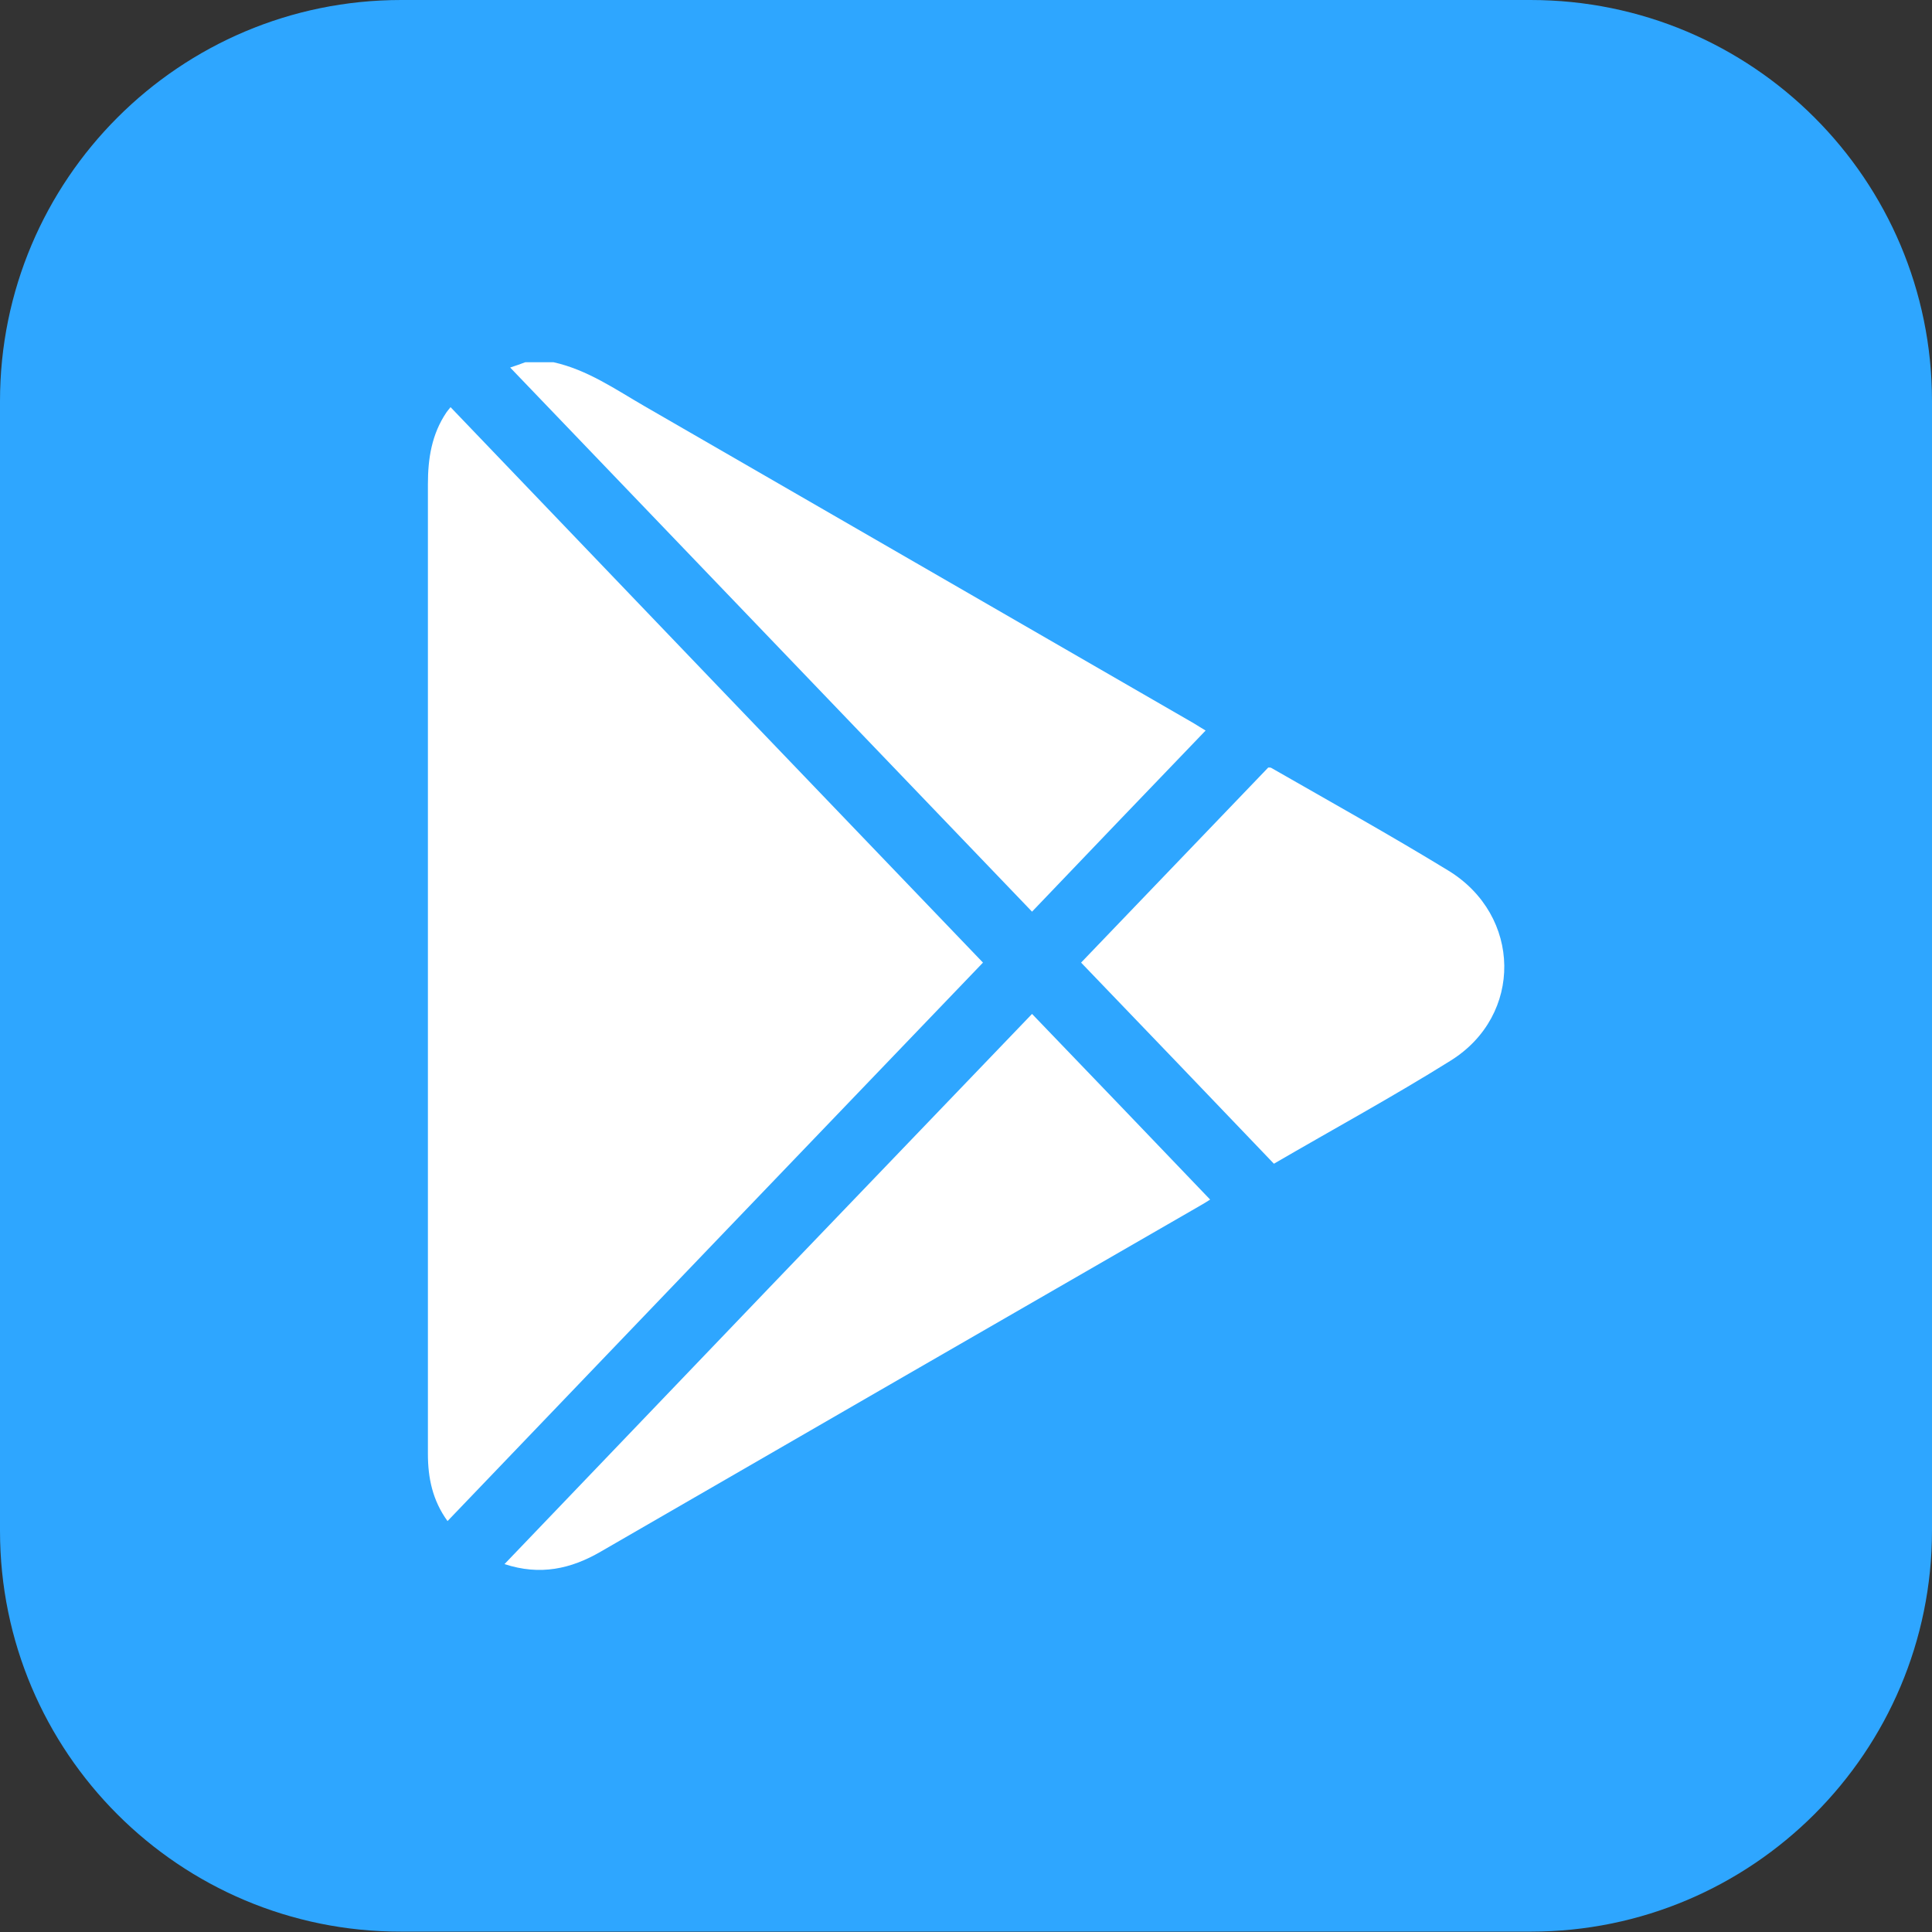 <?xml version="1.0" encoding="utf-8"?>
<!-- Generator: Adobe Illustrator 25.2.3, SVG Export Plug-In . SVG Version: 6.00 Build 0)  -->
<svg version="1.0" xmlns="http://www.w3.org/2000/svg" xmlns:xlink="http://www.w3.org/1999/xlink" x="0px" y="0px"
	 viewBox="0 0 512 512" style="enable-background:new 0 0 512 512;" xml:space="preserve">
<rect x="0" y="0" width="512" height="512" fill="#333333" stroke="none"/>
<style type="text/css">
	.st0{fill:#2EA6FF;}
	.st1{fill:#073659;}
	.st2{fill:#FFFFFF;}
</style>
<g id="katman_1">
</g>
<g id="Layer_2">
	<path class="st0" d="M106.3,0h299.3C464.4,0,512,47.6,512,106.3v299.3c0,58.7-47.6,106.3-106.3,106.3H106.3
		C47.6,512,0,464.4,0,405.7V106.3C0,47.6,47.6,0,106.3,0z"/>
	<g>
		<path class="st2" d="M146.7,96c9,2,16.4,7.2,24.2,11.7c48.5,28,97,56,145.5,84c1,0.6,1.9,1.2,3.1,1.9c-15.4,16-30.6,31.9-46,48
			c-46.1-48.1-92.1-96-138.3-144.2c1.5-0.5,2.7-0.9,4-1.4C141.7,96,144.2,96,146.7,96z"/>
		<path class="st2" d="M260.5,255.1c-47.4,49.4-94.6,98.6-141.9,148c-4-5.5-5.2-11.5-5.2-17.8c0-7.9,0-15.8,0-23.7
			c0-77.8,0-155.6,0-233.3c0-6.8,1-13.2,4.9-19c0.3-0.4,0.6-0.8,1.1-1.4C166.4,157,213.3,205.9,260.5,255.1z"/>
		<path class="st2" d="M133.7,414.5c46.7-48.8,93.1-97.2,139.8-145.8c15.8,16.4,31.4,32.7,47.2,49.2c-1.1,0.7-1.9,1.2-2.8,1.7
			c-52.9,30.5-105.8,61-158.7,91.6C151.3,415.8,143.1,417.6,133.7,414.5z"/>
		<path class="st2" d="M286.5,255.1c16.7-17.4,33.2-34.6,49.6-51.7c0.4,0,0.6,0,0.8,0.1c15.7,9,31.5,17.8,46.9,27.2
			c19.5,11.9,19.9,38.4,0.6,50.4c-15.2,9.5-31,18.1-46.8,27.3C320.6,290.6,303.7,273,286.5,255.1z"/>
	</g>
</g>
<g id="Layer_3">
</g>
</svg>
